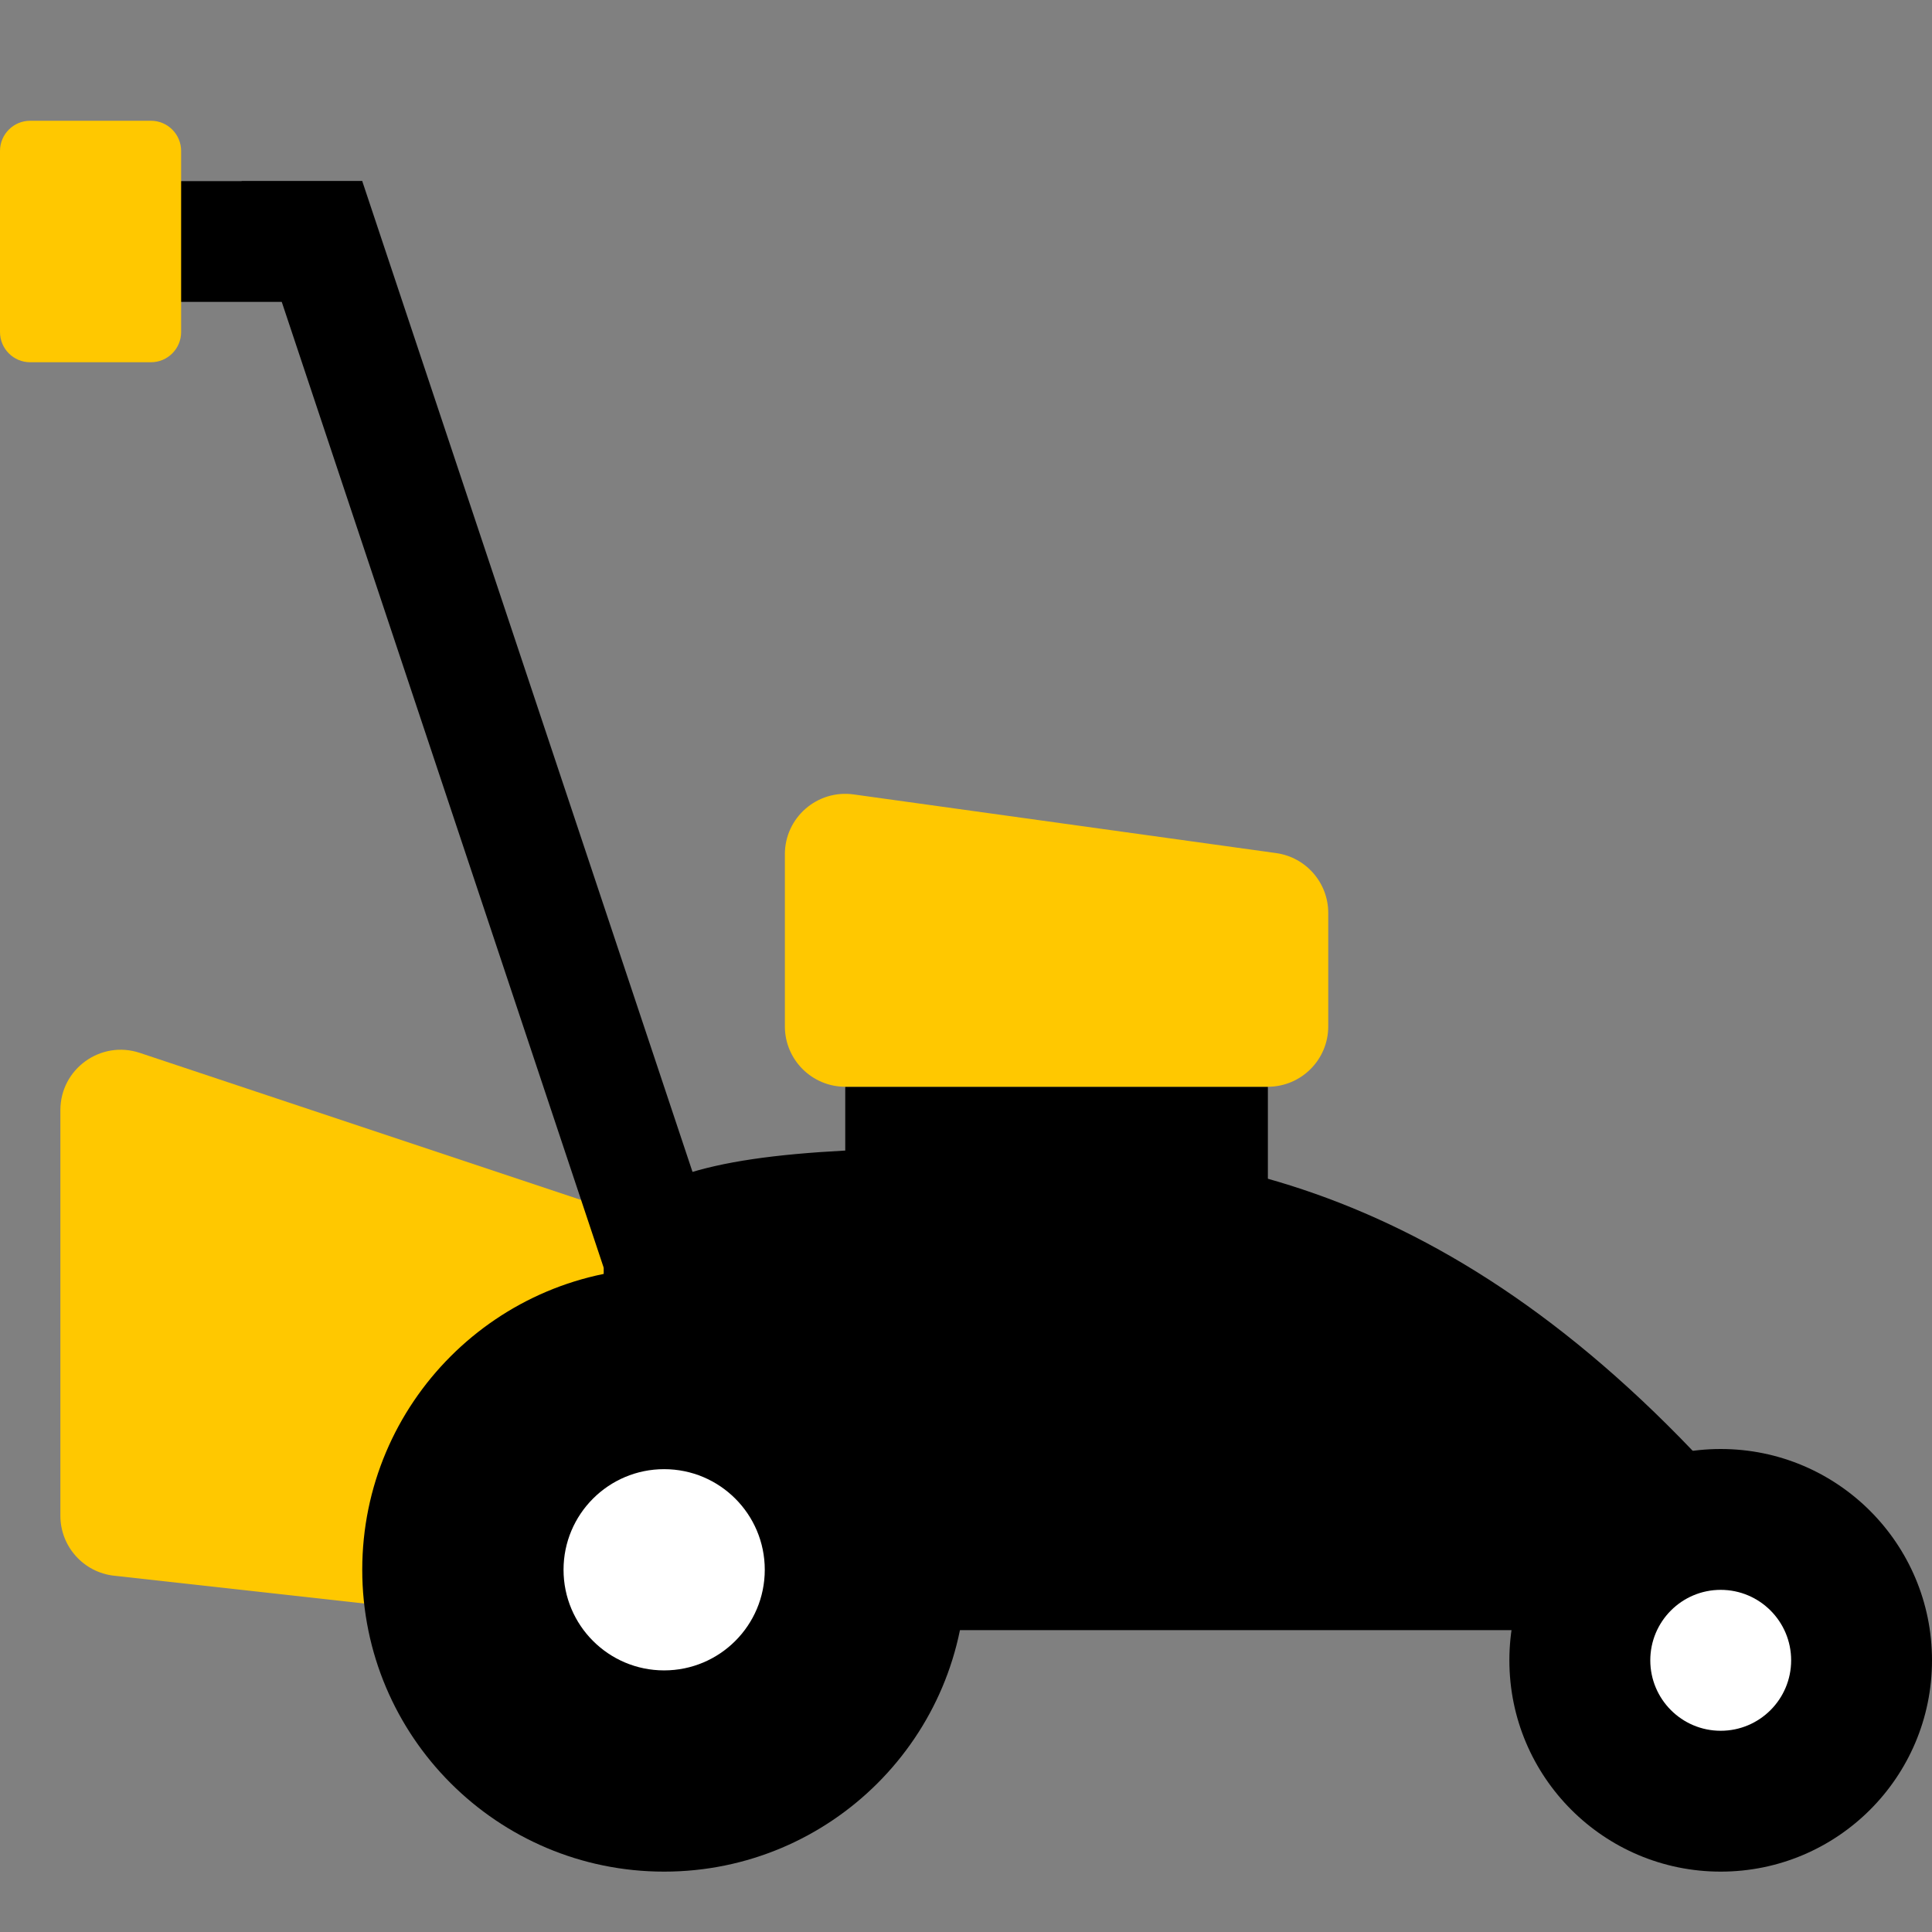 <?xml version="1.0" encoding="utf-8"?>
<svg width="32" height="32" viewBox="0 0 32 32" fill="none" xmlns="http://www.w3.org/2000/svg">
<rect x="0" y="0" width="32" height="32" fill="#808080" stroke="none"/>
<path d="M1 18.387C1 17.705 1.669 17.223 2.316 17.439L10 20V27L1.89 26.099C1.383 26.043 1 25.614 1 25.105V18.387Z" fill="#FFC800"/>
<path fill-rule="evenodd" clip-rule="evenodd" d="M10.829 19.658C11.972 19.087 13.903 19 17 19C21.164 19 25.556 20.408 30.2 26.6V27H10V20.073L10.829 19.658Z" fill="black"/>
<path d="M11 31C13.761 31 16 28.761 16 26C16 23.239 13.761 21 11 21C8.239 21 6 23.239 6 26C6 28.761 8.239 31 11 31Z" fill="black"/>
<path d="M11 27.667C10.08 27.667 9.334 26.921 9.334 26C9.334 25.08 10.08 24.334 11 24.334C11.921 24.334 12.667 25.08 12.667 26C12.667 26.921 11.921 27.667 11 27.667Z" fill="white"/>
<path fill-rule="evenodd" clip-rule="evenodd" d="M4 3H6L12 21H10L4 3Z" fill="black"/>
<path fill-rule="evenodd" clip-rule="evenodd" d="M2 3L6 3V5H2V3Z" fill="black"/>
<path d="M28.5 31C30.433 31 32 29.433 32 27.5C32 25.567 30.433 24 28.5 24C26.567 24 25 25.567 25 27.5C25 29.433 26.567 31 28.5 31Z" fill="black"/>
<path d="M28.5 28.667C27.856 28.667 27.334 28.144 27.334 27.5C27.334 26.856 27.856 26.333 28.5 26.333C29.145 26.333 29.667 26.856 29.667 27.5C29.667 28.144 29.145 28.667 28.5 28.667Z" fill="white"/>
<path fill-rule="evenodd" clip-rule="evenodd" d="M0 2.5C0 2.224 0.224 2 0.5 2H2.5C2.776 2 3 2.224 3 2.5V5.5C3 5.776 2.776 6 2.5 6H0.5C0.224 6 0 5.776 0 5.5V2.5Z" fill="#FFC800"/>
<rect x="14" y="18" width="7" height="2" fill="black"/>
<path fill-rule="evenodd" clip-rule="evenodd" d="M21.138 14.13C21.632 14.199 22 14.622 22 15.121L22 17C22 17.552 21.552 18 21 18L14 18C13.448 18 13 17.552 13 17L13 14.149C13 13.541 13.536 13.075 14.138 13.158L21.138 14.13Z" fill="#FFC800"/>
</svg>
